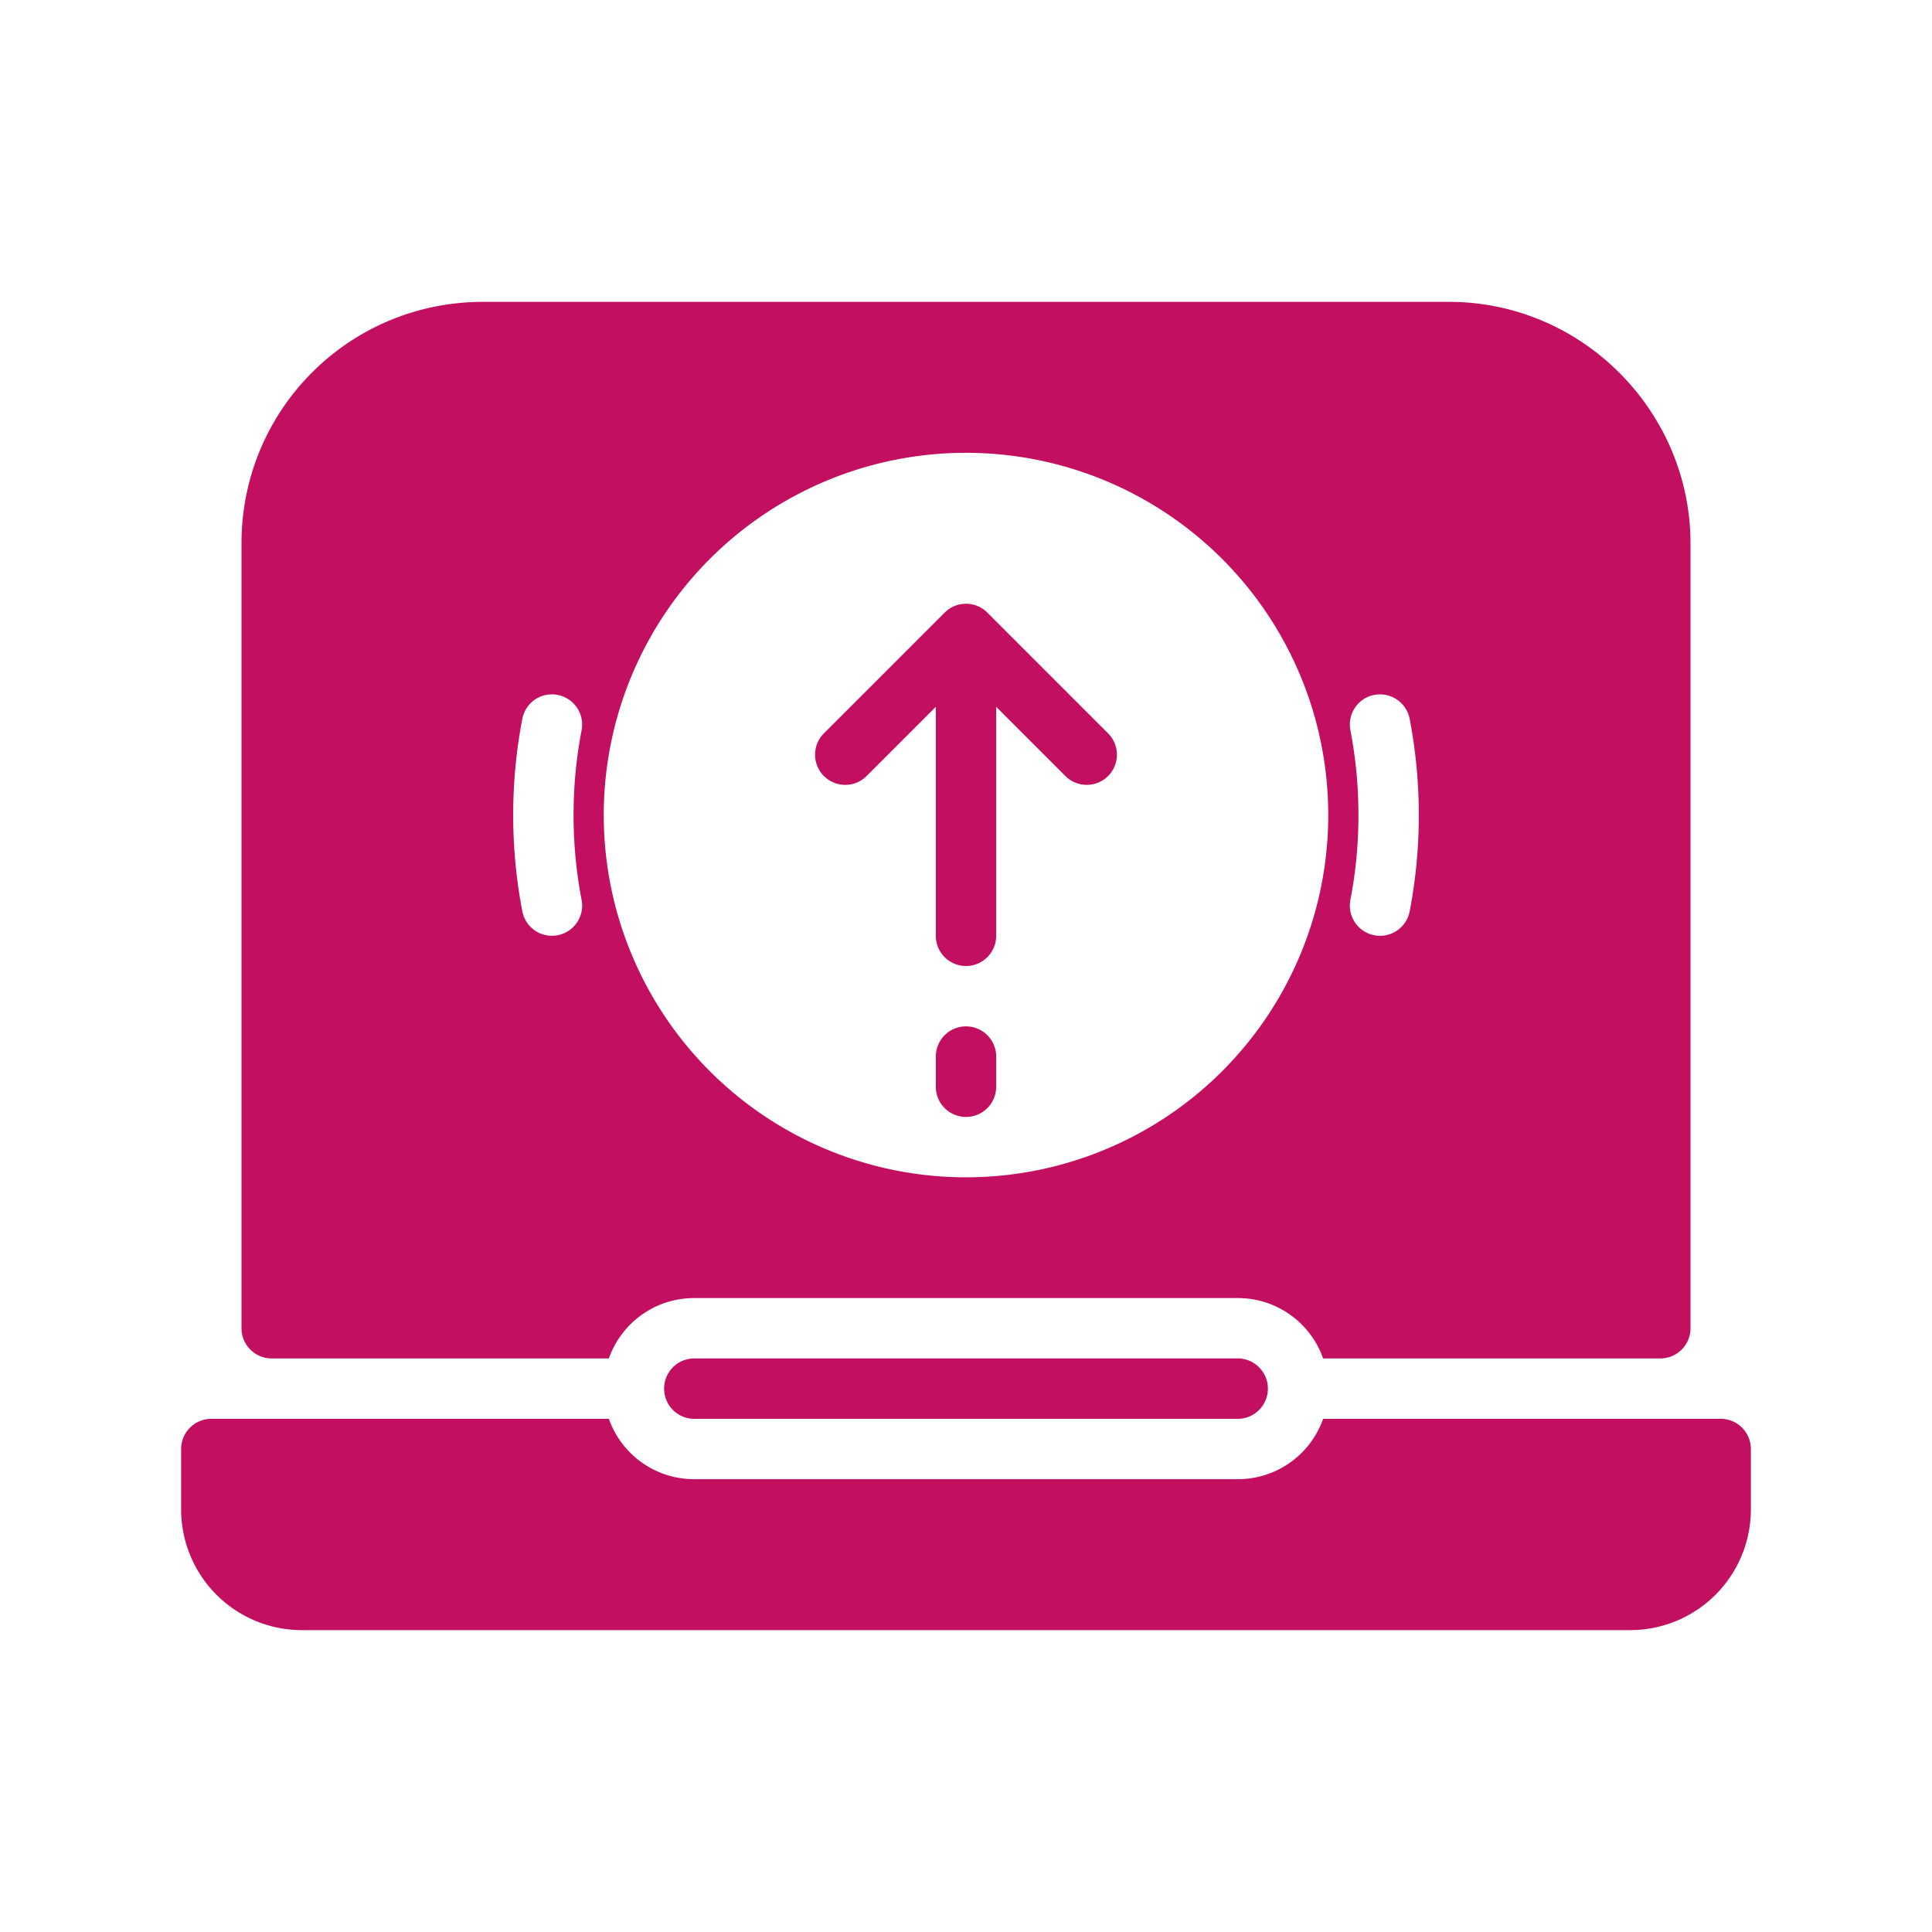 <?xml version="1.0" encoding="UTF-8" standalone="no"?> <svg xmlns:xlink="http://www.w3.org/1999/xlink" xmlns="http://www.w3.org/2000/svg" xmlns:svg="http://www.w3.org/2000/svg" width="64" height="64" version="1.1" viewBox="0 0 64 64" id="svg2" xml:space="preserve"><defs id="defs6"><style id="style41121"> .cls-2 { fill: #ffffff; } </style></defs><g id="layer1" style="display:inline" transform="translate(-74,-127.875)"><path id="path156" style="display:inline;fill:#c20f5f;fill-opacity:1;stroke-linecap:round" d="m 90,137.875 c -4.432,0 -8,3.568 -8,8 v 26 c 0,0.552 0.448,1 1,1 h 11.17 c 0.41,-1.167 1.519,-2 2.83,-2 h 18 c 1.311,0 2.42,0.833 2.83,2 H 129 c 0.552,0 1,-0.448 1,-1 v -26 c 0,-4.354 -3.568,-8 -8,-8 z m 16,5 a 12,12 0 0 1 12,12 12,12 0 0 1 -12,12 12,12 0 0 1 -12,-12 12,12 0 0 1 12,-12 z m 0,5 a 1,1 0 0 0 -0.383,0.076 1,1 0 0 0 -0.117,0.059 1,1 0 0 0 -0.031,0.019 1,1 0 0 0 -0.084,0.059 1,1 0 0 0 -0.092,0.08 1,1 0 0 0 -0.01,0.01 l -3.99,3.99 a 1,1 0 0 0 0,1.414 1,1 0 0 0 1.414,0 L 105,151.289 v 7.586 a 1,1 0 0 0 1,1 1,1 0 0 0 1,-1 v -7.586 l 2.293,2.293 a 1,1 0 0 0 1.414,0 1,1 0 0 0 0,-1.414 l -4,-4 A 1,1 0 0 0 106,147.875 Z m -13.787,3.004 a 1,1 0 0 1 0.26,0.016 1,1 0 0 1 0.793,1.172 C 93.091,152.973 93,153.911 93,154.875 c 0,0.964 0.091,1.902 0.266,2.809 a 1,1 0 0 1 -0.793,1.172 1,1 0 0 1 -1.17,-0.793 C 91.104,157.032 91,155.966 91,154.875 c 0,-1.091 0.104,-2.157 0.303,-3.188 a 1,1 0 0 1 0.91,-0.809 z m 27.443,0 a 1,1 0 0 1 1.041,0.809 c 0.198,1.031 0.303,2.097 0.303,3.188 0,1.091 -0.104,2.157 -0.303,3.188 a 1,1 0 0 1 -1.17,0.793 1,1 0 0 1 -0.793,-1.172 C 118.909,156.777 119,155.839 119,154.875 c 0,-0.964 -0.091,-1.902 -0.266,-2.809 a 1,1 0 0 1 0.793,-1.172 1,1 0 0 1 0.129,-0.016 z M 106,161.875 a 1,1 0 0 0 -1,1 v 1 a 1,1 0 0 0 1,1 1,1 0 0 0 1,-1 v -1 a 1,1 0 0 0 -1,-1 z m -9,11 c -0.554,0 -1,0.446 -1,1 0,0.554 0.446,1 1,1 h 18 c 0.554,0 1,-0.446 1,-1 0,-0.554 -0.446,-1 -1,-1 z m -16,2 a 1,1 0 0 0 -1,1 v 2 a 4,4 0 0 0 4,4 h 44 a 4,4 0 0 0 4,-4 v -2 a 1,1 0 0 0 -1,-1 h -13.17 c -0.41,1.167 -1.519,2 -2.83,2 H 97 c -1.311,0 -2.42,-0.833 -2.83,-2 z"></path></g><style type="text/css" id="style1"> .st0{fill:#107C10;} </style></svg> 